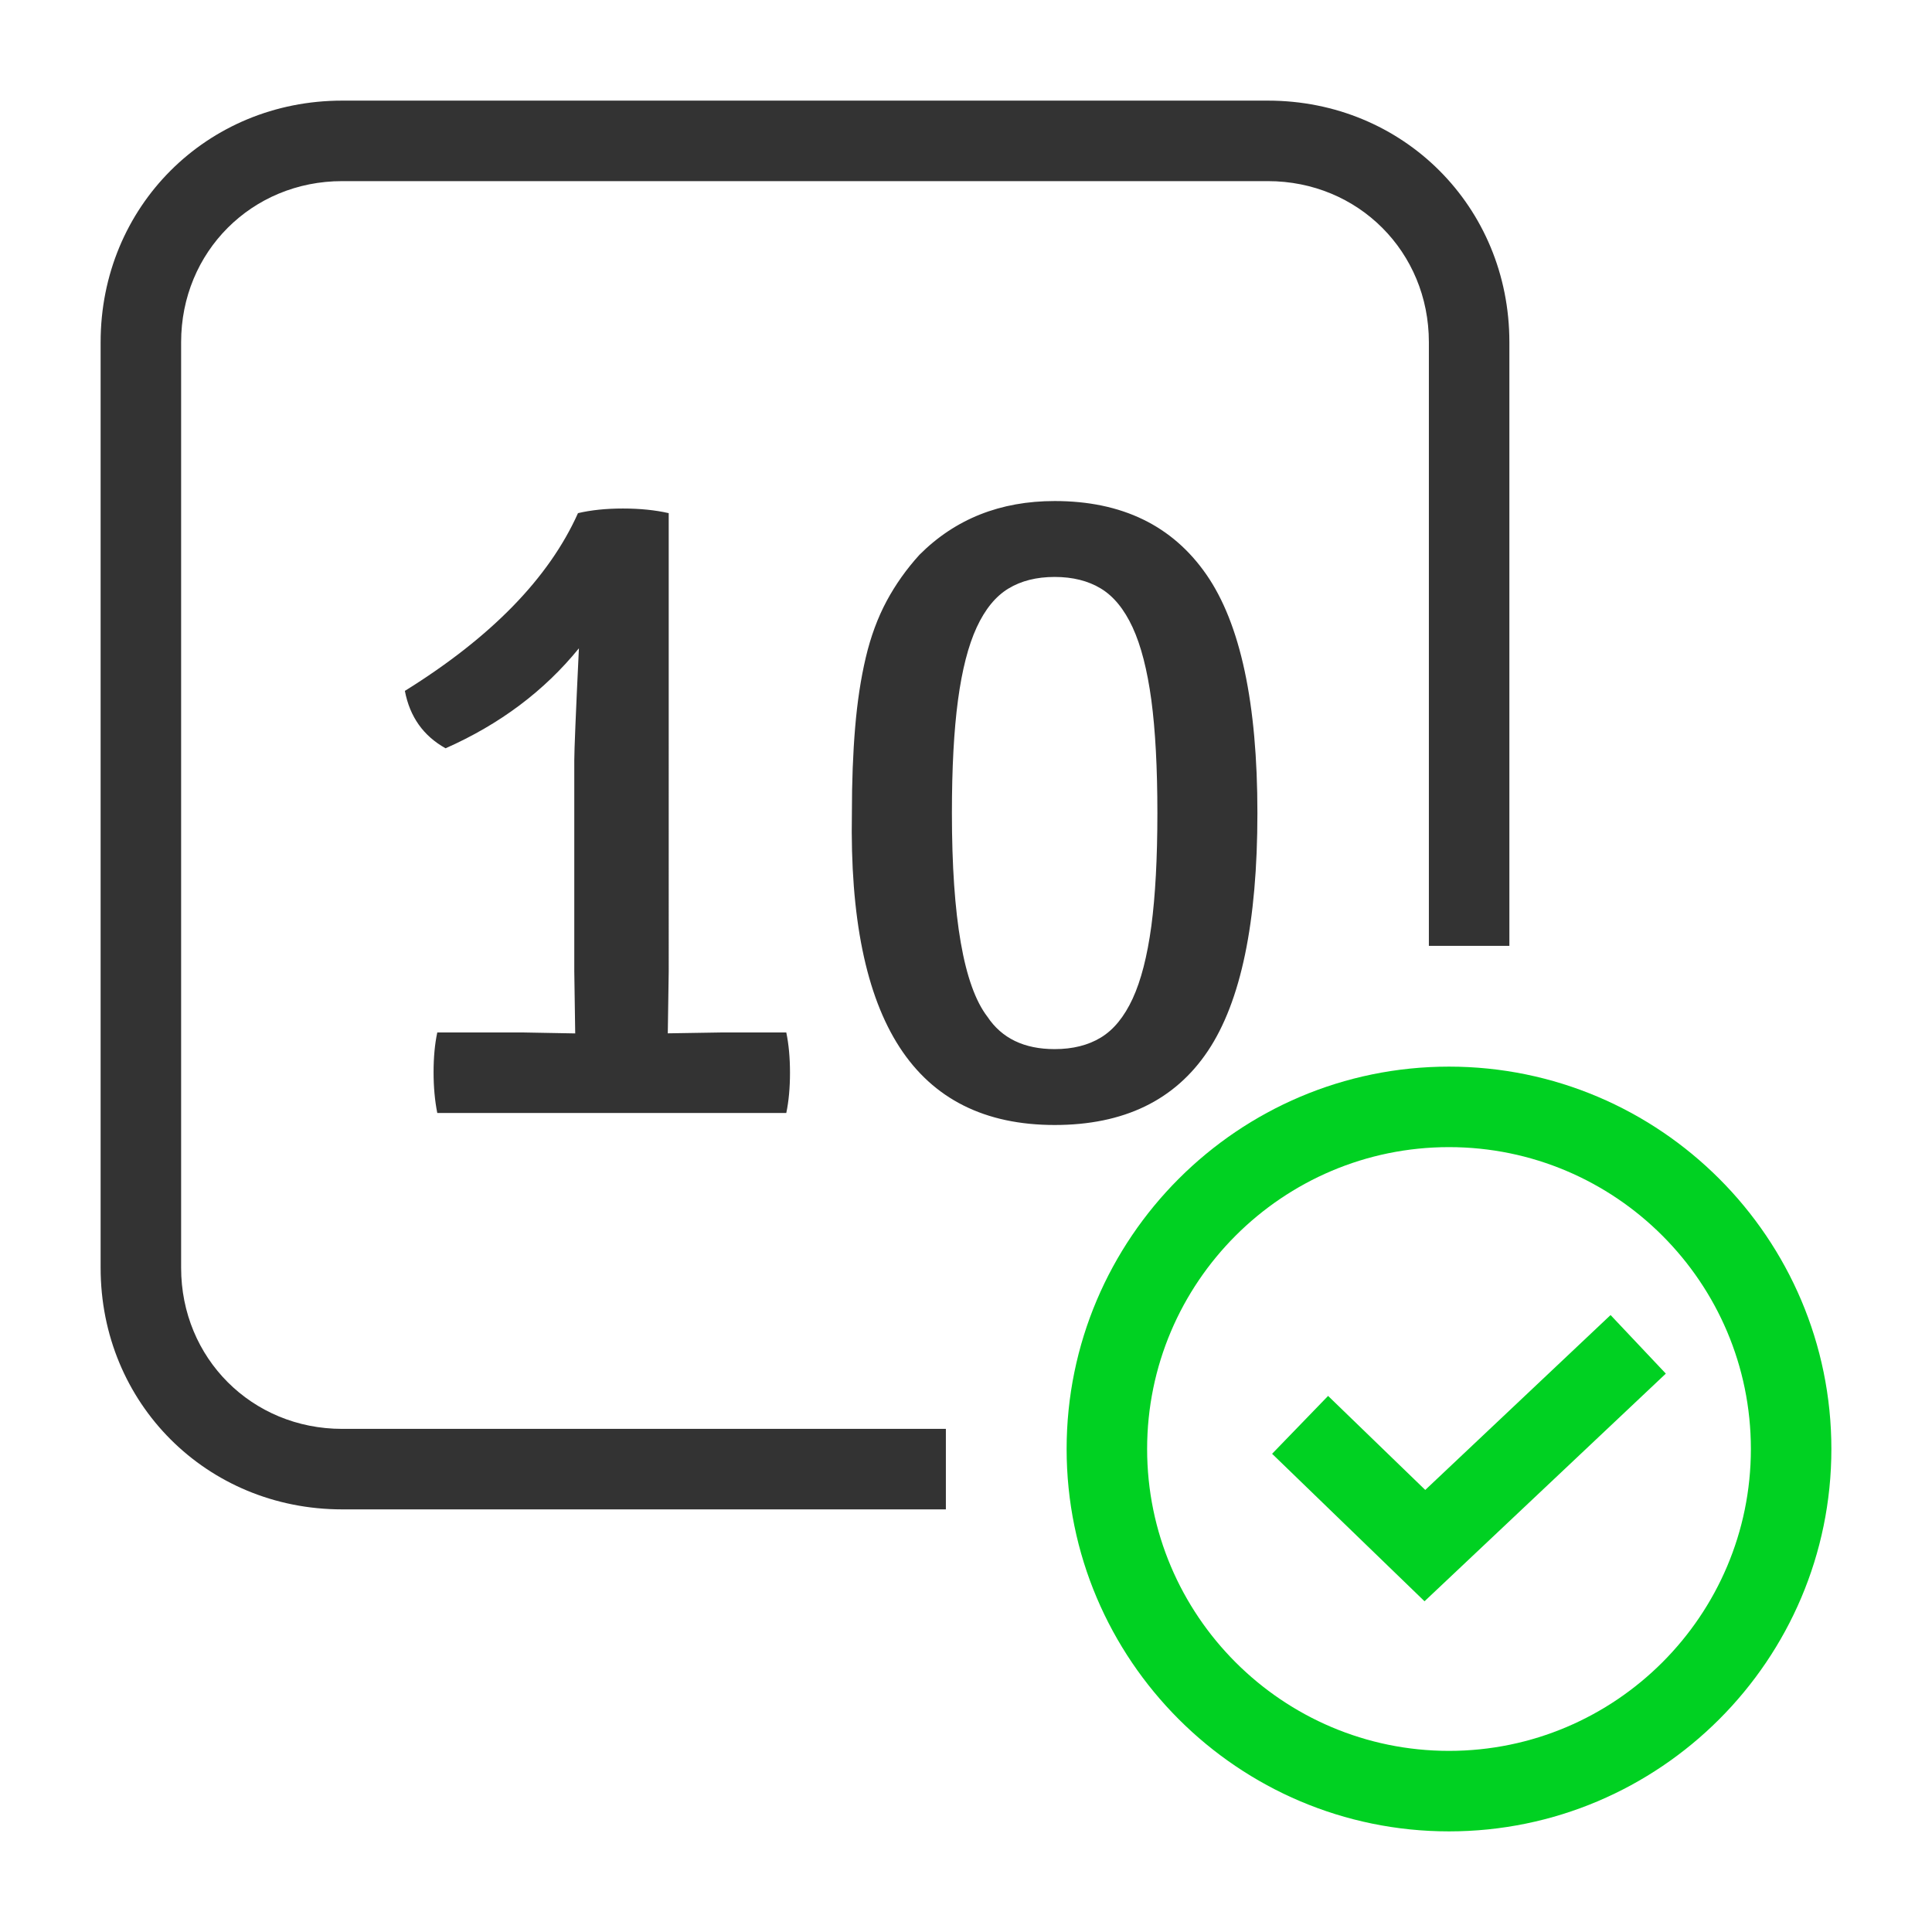 <?xml version="1.0" encoding="utf-8"?>
<!-- Generator: Adobe Illustrator 16.0.3, SVG Export Plug-In . SVG Version: 6.00 Build 0)  -->
<!DOCTYPE svg PUBLIC "-//W3C//DTD SVG 1.1//EN" "http://www.w3.org/Graphics/SVG/1.1/DTD/svg11.dtd">
<svg version="1.1" id="universal-dalsi-benefit-02" xmlns="http://www.w3.org/2000/svg" xmlns:xlink="http://www.w3.org/1999/xlink"
	 x="0px" y="0px" width="48px" height="48px" viewBox="0 0 48 48" enable-background="new 0 0 48 48" xml:space="preserve">
<g>
	<defs>
		<rect id="SVGID_1_" width="48" height="48"/>
	</defs>
	<clipPath id="SVGID_2_">
		<use xlink:href="#SVGID_1_"  overflow="visible"/>
	</clipPath>
	<path id="Tvar_26_kopie_17" clip-path="url(#SVGID_2_)" fill="#00D122" d="M36,45.5c-5.238,0-9.5-4.262-9.5-9.5s4.262-9.5,9.5-9.5
		s9.5,4.262,9.5,9.5S41.238,45.5,36,45.5z M36,28.5c-4.136,0-7.5,3.364-7.5,7.5s3.364,7.5,7.5,7.5s7.5-3.364,7.5-7.5
		S40.136,28.5,36,28.5z M35.392,39.783l-3.787-3.664l1.391-1.438l2.414,2.336l4.604-4.345l1.373,1.455L35.392,39.783z"/>
	<path clip-path="url(#SVGID_2_)" fill="#333333" d="M23.5,37.5h-15c-3.364,0-6-2.636-6-6v-23c0-3.364,2.636-6,6-6h23
		c3.364,0,6,2.636,6,6v15h-2v-15c0-2.243-1.757-4-4-4h-23c-2.243,0-4,1.757-4,4v23c0,2.243,1.757,4,4,4h15V37.5z M12.98,25.651
		h-2.116c-0.062,0.292-0.092,0.621-0.092,0.989c0,0.367,0.031,0.705,0.092,1.012h8.671c0.061-0.291,0.092-0.625,0.092-1
		c0-0.376-0.031-0.709-0.092-1.001h-1.587l-1.357,0.022l0.023-1.541V12.749c-0.337-0.077-0.717-0.115-1.139-0.115
		c-0.422,0-0.793,0.039-1.115,0.115c-0.721,1.61-2.155,3.082-4.301,4.416c0.123,0.644,0.46,1.119,1.012,1.426
		c1.349-0.598,2.453-1.426,3.312-2.484c-0.077,1.61-0.115,2.538-0.115,2.783v5.244l0.023,1.541L12.98,25.651z M22.028,14.933
		c-0.222,0.414-0.395,0.882-0.518,1.403c-0.123,0.521-0.211,1.1-0.264,1.736c-0.054,0.637-0.081,1.346-0.081,2.127
		c-0.046,2.592,0.349,4.531,1.185,5.819c0.835,1.287,2.12,1.932,3.853,1.932c1.717,0,2.986-0.613,3.807-1.84s1.23-3.197,1.23-5.911
		c0-2.729-0.422-4.703-1.266-5.922c-0.844-1.219-2.101-1.829-3.771-1.829c-1.35,0-2.469,0.445-3.358,1.334
		C22.523,14.136,22.25,14.52,22.028,14.933z M23.65,20.2c0-1.119,0.05-2.054,0.151-2.806s0.255-1.353,0.464-1.806
		c0.209-0.452,0.472-0.774,0.79-0.966c0.316-0.192,0.699-0.288,1.148-0.288c0.448,0,0.832,0.096,1.148,0.288
		c0.317,0.192,0.58,0.514,0.789,0.966c0.209,0.453,0.363,1.054,0.465,1.806c0.1,0.751,0.15,1.687,0.15,2.806
		c0,1.12-0.051,2.055-0.15,2.806c-0.102,0.751-0.256,1.354-0.465,1.806c-0.209,0.451-0.472,0.773-0.789,0.965
		c-0.316,0.192-0.7,0.288-1.148,0.288c-0.758,0-1.315-0.269-1.672-0.806C23.944,24.494,23.65,22.807,23.65,20.2z"/>
</g>
</svg>
